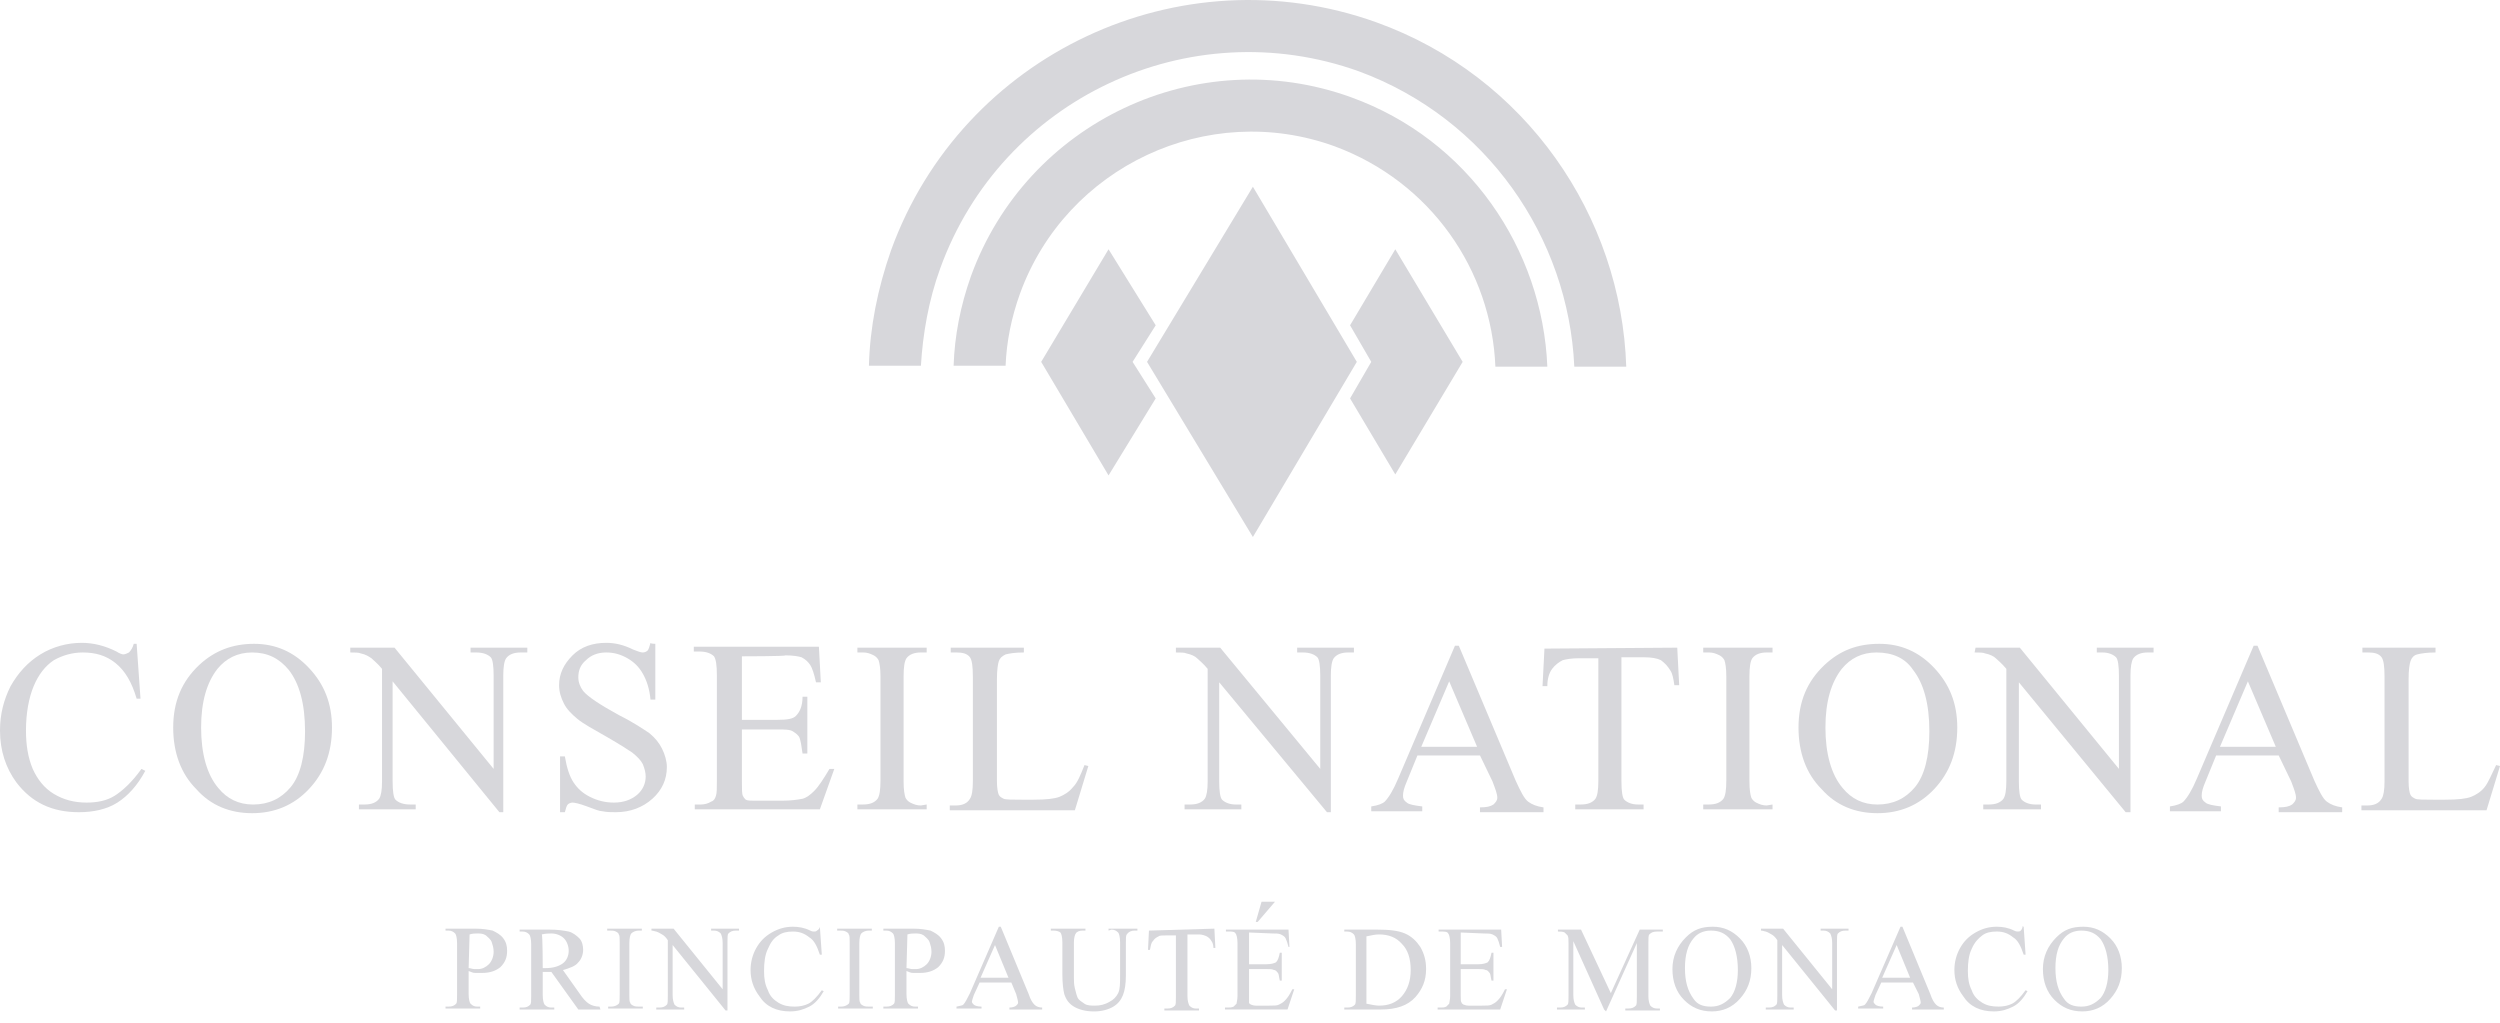 <svg width="110" height="45" viewBox="0 0 110 45" fill="none" xmlns="http://www.w3.org/2000/svg">
<path d="M59.785 3.136C52.333 0.469 44.076 4.322 41.367 11.816C40.858 13.213 40.604 14.695 40.52 16.092H38.233C38.276 14.399 38.614 12.705 39.207 11.011C42.34 2.374 51.909 -2.114 60.547 0.977C67.152 3.348 71.343 9.529 71.555 16.134H69.269C69.015 10.461 65.416 5.211 59.785 3.136Z" fill="#D7D7DB"/>
<path d="M58.726 6.438C53.137 4.406 46.913 7.327 44.881 12.916C44.5 13.975 44.288 15.033 44.246 16.092H41.959C42.002 14.779 42.256 13.467 42.721 12.154C45.177 5.38 52.671 1.823 59.446 4.279C64.611 6.142 67.871 10.969 68.083 16.134H65.797C65.627 11.9 62.96 8.005 58.726 6.438Z" fill="#D7D7DB"/>
<path d="M50.47 15.922L55.127 8.216L59.7 15.922L55.127 23.628L50.47 15.922Z" fill="#D7D7DB"/>
<path d="M50.851 14.313L48.776 10.968L45.812 15.922L48.776 20.918L50.851 17.53L49.834 15.922L50.851 14.313Z" fill="#D7D7DB"/>
<path d="M64.357 15.922L61.393 10.968L59.403 14.313L60.335 15.922L59.403 17.53L61.393 20.875L64.357 15.922Z" fill="#D7D7DB"/>
<path d="M6.012 28.328L6.182 30.741H6.012C5.801 30.021 5.504 29.513 5.081 29.174C4.657 28.836 4.192 28.709 3.641 28.709C3.176 28.709 2.752 28.836 2.371 29.047C1.99 29.301 1.694 29.682 1.482 30.191C1.27 30.699 1.143 31.376 1.143 32.138C1.143 32.773 1.228 33.324 1.44 33.832C1.651 34.297 1.948 34.678 2.371 34.933C2.794 35.187 3.26 35.314 3.811 35.314C4.276 35.314 4.7 35.229 5.038 35.017C5.377 34.806 5.801 34.425 6.224 33.832L6.393 33.916C6.055 34.551 5.631 35.017 5.166 35.314C4.7 35.61 4.107 35.737 3.472 35.737C2.286 35.737 1.397 35.314 0.72 34.425C0.254 33.789 0 33.027 0 32.138C0 31.418 0.169 30.783 0.466 30.191C0.804 29.598 1.228 29.132 1.778 28.793C2.329 28.454 2.964 28.285 3.599 28.285C4.107 28.285 4.615 28.412 5.123 28.666C5.25 28.751 5.377 28.793 5.42 28.793C5.504 28.793 5.589 28.751 5.674 28.709C5.758 28.624 5.843 28.497 5.885 28.328H6.012Z" fill="#D7D7DB"/>
<path d="M11.178 28.328C12.109 28.328 12.914 28.667 13.591 29.387C14.269 30.106 14.607 30.953 14.607 32.012C14.607 33.113 14.269 34.002 13.591 34.721C12.914 35.441 12.067 35.78 11.093 35.78C10.119 35.78 9.272 35.441 8.637 34.721C7.96 34.044 7.621 33.113 7.621 32.012C7.621 30.869 8.002 29.979 8.764 29.26C9.442 28.625 10.246 28.328 11.178 28.328ZM11.093 28.709C10.458 28.709 9.95 28.963 9.569 29.429C9.103 30.022 8.849 30.869 8.849 32.012C8.849 33.155 9.103 34.086 9.611 34.679C9.992 35.145 10.5 35.399 11.136 35.399C11.813 35.399 12.363 35.145 12.787 34.637C13.21 34.129 13.422 33.282 13.422 32.181C13.422 30.953 13.168 30.064 12.702 29.471C12.279 28.963 11.771 28.709 11.093 28.709Z" fill="#D7D7DB"/>
<path d="M15.412 28.497H17.359L21.72 33.832V29.725C21.72 29.302 21.678 29.005 21.593 28.921C21.466 28.794 21.255 28.709 20.958 28.709H20.704V28.497H23.202V28.709H22.906C22.61 28.709 22.398 28.794 22.271 28.963C22.186 29.09 22.144 29.344 22.144 29.725V35.737H21.974L17.275 29.979V34.382C17.275 34.806 17.317 35.102 17.402 35.187C17.529 35.314 17.741 35.398 18.037 35.398H18.291V35.61H15.793V35.398H16.047C16.343 35.398 16.555 35.314 16.682 35.145C16.767 35.017 16.809 34.763 16.809 34.382V29.429C16.597 29.174 16.428 29.047 16.343 28.963C16.216 28.878 16.089 28.794 15.877 28.751C15.793 28.709 15.623 28.709 15.412 28.709V28.497Z" fill="#D7D7DB"/>
<path d="M28.834 28.328V30.783H28.622C28.58 30.317 28.453 29.936 28.283 29.64C28.114 29.344 27.902 29.132 27.606 28.963C27.309 28.793 27.013 28.709 26.674 28.709C26.293 28.709 25.997 28.836 25.785 29.047C25.531 29.259 25.446 29.513 25.446 29.809C25.446 30.021 25.531 30.233 25.658 30.402C25.87 30.656 26.378 30.995 27.225 31.461C27.902 31.799 28.326 32.096 28.58 32.265C28.834 32.477 29.003 32.688 29.13 32.943C29.257 33.197 29.342 33.493 29.342 33.747C29.342 34.297 29.13 34.763 28.707 35.144C28.283 35.525 27.733 35.737 27.098 35.737C26.886 35.737 26.717 35.737 26.505 35.695C26.378 35.695 26.166 35.61 25.828 35.483C25.489 35.356 25.277 35.314 25.192 35.314C25.108 35.314 25.023 35.356 24.981 35.398C24.938 35.441 24.896 35.568 24.854 35.737H24.642V33.281H24.854C24.938 33.789 25.065 34.17 25.235 34.425C25.404 34.678 25.616 34.89 25.954 35.06C26.293 35.229 26.632 35.314 27.013 35.314C27.436 35.314 27.775 35.187 28.029 34.975C28.283 34.763 28.41 34.467 28.41 34.17C28.41 34.001 28.368 33.832 28.283 33.62C28.198 33.451 28.029 33.281 27.817 33.112C27.69 33.027 27.309 32.773 26.717 32.434C26.124 32.096 25.658 31.842 25.404 31.63C25.15 31.418 24.938 31.207 24.811 30.953C24.684 30.698 24.6 30.445 24.6 30.148C24.6 29.64 24.811 29.217 25.192 28.836C25.573 28.454 26.081 28.285 26.674 28.285C27.055 28.285 27.436 28.37 27.86 28.581C28.072 28.666 28.198 28.709 28.283 28.709C28.368 28.709 28.453 28.666 28.495 28.624C28.537 28.581 28.58 28.454 28.622 28.285C28.622 28.328 28.834 28.328 28.834 28.328Z" fill="#D7D7DB"/>
<path d="M32.644 28.878V31.673H34.211C34.634 31.673 34.888 31.631 35.015 31.504C35.185 31.334 35.312 31.08 35.312 30.657H35.523V33.155H35.312C35.269 32.816 35.227 32.604 35.185 32.477C35.142 32.35 35.015 32.266 34.888 32.181C34.761 32.096 34.507 32.096 34.211 32.096H32.644V34.425C32.644 34.721 32.644 34.933 32.687 35.018C32.729 35.102 32.771 35.145 32.814 35.187C32.898 35.23 33.025 35.23 33.195 35.23H34.422C34.804 35.23 35.1 35.187 35.312 35.145C35.481 35.102 35.65 34.975 35.82 34.806C36.032 34.594 36.243 34.256 36.497 33.832H36.709L36.074 35.611H30.57V35.399H30.824C30.993 35.399 31.162 35.356 31.289 35.272C31.416 35.23 31.459 35.145 31.501 35.018C31.543 34.891 31.543 34.679 31.543 34.34V29.725C31.543 29.259 31.501 29.006 31.416 28.878C31.289 28.752 31.078 28.667 30.781 28.667H30.527V28.455H36.032L36.116 30.022H35.904C35.82 29.641 35.735 29.387 35.65 29.259C35.566 29.133 35.439 29.006 35.269 28.921C35.142 28.878 34.888 28.836 34.55 28.836C34.592 28.878 32.644 28.878 32.644 28.878Z" fill="#D7D7DB"/>
<path d="M40.774 35.398V35.61H37.725V35.398H37.979C38.276 35.398 38.487 35.314 38.614 35.145C38.699 35.017 38.741 34.763 38.741 34.34V29.767C38.741 29.386 38.699 29.174 38.657 29.047C38.614 28.963 38.53 28.878 38.445 28.836C38.276 28.751 38.149 28.709 37.979 28.709H37.725V28.497H40.774V28.709H40.52C40.223 28.709 40.012 28.794 39.885 28.963C39.8 29.09 39.758 29.344 39.758 29.767V34.382C39.758 34.763 39.8 34.975 39.842 35.102C39.885 35.187 39.969 35.272 40.054 35.314C40.223 35.398 40.35 35.441 40.52 35.441L40.774 35.398Z" fill="#D7D7DB"/>
<path d="M47.718 33.663L47.887 33.705L47.294 35.653H41.79V35.441H42.044C42.34 35.441 42.552 35.356 42.679 35.145C42.764 35.017 42.806 34.763 42.806 34.382V29.767C42.806 29.302 42.764 29.047 42.679 28.921C42.552 28.751 42.34 28.709 42.086 28.709H41.832V28.497H45.05V28.709C44.669 28.709 44.415 28.751 44.246 28.794C44.076 28.878 43.992 28.963 43.949 29.09C43.907 29.217 43.865 29.471 43.865 29.894V34.382C43.865 34.679 43.907 34.89 43.949 34.975C43.992 35.06 44.076 35.102 44.161 35.145C44.246 35.187 44.542 35.187 44.965 35.187H45.474C46.024 35.187 46.405 35.145 46.617 35.06C46.828 34.975 47.04 34.848 47.209 34.636C47.421 34.425 47.548 34.086 47.718 33.663Z" fill="#D7D7DB"/>
<path d="M51.74 28.497H53.688L58.091 33.832V29.725C58.091 29.302 58.049 29.005 57.964 28.921C57.837 28.794 57.625 28.709 57.329 28.709H57.075V28.497H59.573V28.709H59.319C59.022 28.709 58.811 28.794 58.684 28.963C58.599 29.09 58.557 29.344 58.557 29.725V35.737H58.387L53.645 30.021V34.382C53.645 34.806 53.688 35.102 53.772 35.187C53.899 35.314 54.111 35.398 54.365 35.398H54.619V35.61H52.121V35.398H52.375C52.671 35.398 52.883 35.314 53.01 35.145C53.095 35.017 53.137 34.763 53.137 34.382V29.429C52.925 29.174 52.756 29.047 52.671 28.963C52.587 28.878 52.417 28.794 52.206 28.751C52.121 28.709 51.952 28.709 51.74 28.709V28.497Z" fill="#D7D7DB"/>
<path d="M65.119 33.239H62.367L61.901 34.382C61.774 34.678 61.732 34.848 61.732 35.017C61.732 35.144 61.774 35.229 61.901 35.314C61.986 35.398 62.24 35.441 62.579 35.483V35.695H60.335V35.483C60.631 35.441 60.843 35.356 60.928 35.271C61.097 35.102 61.309 34.763 61.52 34.255L64.018 28.412H64.188L66.686 34.34C66.898 34.806 67.067 35.144 67.236 35.271C67.406 35.398 67.617 35.483 67.914 35.525V35.737H65.119V35.525C65.416 35.525 65.585 35.483 65.712 35.398C65.797 35.314 65.881 35.229 65.881 35.102C65.881 34.932 65.797 34.721 65.67 34.382L65.119 33.239ZM64.992 32.858L63.764 29.979L62.536 32.858H64.992Z" fill="#D7D7DB"/>
<path d="M73.799 28.497L73.884 30.148H73.672C73.63 29.852 73.587 29.64 73.503 29.513C73.376 29.302 73.249 29.174 73.079 29.047C72.91 28.963 72.656 28.921 72.359 28.921H71.343V34.382C71.343 34.806 71.386 35.102 71.47 35.187C71.597 35.314 71.809 35.398 72.063 35.398H72.317V35.61H69.311V35.398H69.565C69.862 35.398 70.073 35.314 70.2 35.145C70.285 35.017 70.327 34.763 70.327 34.382V28.963H69.48C69.142 28.963 68.93 29.005 68.761 29.047C68.591 29.132 68.422 29.259 68.295 29.429C68.168 29.598 68.083 29.852 68.083 30.191H67.871L67.956 28.539L73.799 28.497Z" fill="#D7D7DB"/>
<path d="M77.991 35.398V35.61H74.942V35.398H75.196C75.493 35.398 75.704 35.314 75.831 35.145C75.916 35.017 75.958 34.763 75.958 34.34V29.767C75.958 29.386 75.916 29.174 75.874 29.047C75.831 28.963 75.747 28.878 75.662 28.836C75.493 28.751 75.366 28.709 75.196 28.709H74.942V28.497H77.991V28.709H77.737C77.44 28.709 77.229 28.794 77.102 28.963C77.017 29.09 76.975 29.344 76.975 29.767V34.382C76.975 34.763 77.017 34.975 77.059 35.102C77.102 35.187 77.186 35.272 77.271 35.314C77.44 35.398 77.567 35.441 77.737 35.441L77.991 35.398Z" fill="#D7D7DB"/>
<path d="M82.691 28.328C83.622 28.328 84.426 28.667 85.104 29.387C85.781 30.106 86.12 30.953 86.12 32.012C86.12 33.113 85.781 34.002 85.104 34.721C84.426 35.441 83.58 35.78 82.606 35.78C81.632 35.78 80.785 35.441 80.15 34.721C79.473 34.044 79.134 33.113 79.134 32.012C79.134 30.869 79.515 29.979 80.277 29.26C80.954 28.625 81.717 28.328 82.691 28.328ZM82.564 28.709C81.928 28.709 81.42 28.963 81.039 29.429C80.573 30.022 80.319 30.869 80.319 32.012C80.319 33.155 80.573 34.086 81.082 34.679C81.463 35.145 81.971 35.399 82.606 35.399C83.283 35.399 83.834 35.145 84.257 34.637C84.68 34.129 84.892 33.282 84.892 32.181C84.892 30.953 84.638 30.064 84.172 29.471C83.834 28.963 83.283 28.709 82.564 28.709Z" fill="#D7D7DB"/>
<path d="M86.924 28.497H88.872L93.233 33.832V29.725C93.233 29.302 93.191 29.005 93.106 28.921C92.979 28.794 92.767 28.709 92.513 28.709H92.259V28.497H94.757V28.709H94.503C94.207 28.709 93.995 28.794 93.868 28.963C93.784 29.09 93.741 29.344 93.741 29.725V35.737H93.529L88.83 30.021V34.382C88.83 34.806 88.872 35.102 88.957 35.187C89.084 35.314 89.296 35.398 89.549 35.398H89.804V35.61H87.263V35.398H87.517C87.814 35.398 88.025 35.314 88.152 35.145C88.237 35.017 88.279 34.763 88.279 34.382V29.429C88.068 29.174 87.898 29.047 87.814 28.963C87.729 28.878 87.559 28.794 87.348 28.751C87.263 28.709 87.094 28.709 86.882 28.709L86.924 28.497Z" fill="#D7D7DB"/>
<path d="M100.262 33.239H97.51L97.044 34.382C96.917 34.678 96.874 34.848 96.874 35.017C96.874 35.144 96.917 35.229 97.044 35.314C97.129 35.398 97.383 35.441 97.721 35.483V35.695H95.477V35.483C95.774 35.441 95.985 35.356 96.07 35.271C96.239 35.102 96.451 34.763 96.663 34.255L99.161 28.412H99.33L101.828 34.34C102.04 34.806 102.209 35.144 102.379 35.271C102.548 35.398 102.76 35.483 103.056 35.525V35.737H100.262V35.525C100.558 35.525 100.727 35.483 100.855 35.398C100.939 35.314 101.024 35.229 101.024 35.102C101.024 34.932 100.939 34.721 100.812 34.382L100.262 33.239ZM100.135 32.858L98.907 29.979L97.679 32.858H100.135Z" fill="#D7D7DB"/>
<path d="M109.83 33.663L110 33.705L109.407 35.653H103.903V35.441H104.157C104.453 35.441 104.665 35.356 104.792 35.145C104.877 35.017 104.919 34.763 104.919 34.382V29.767C104.919 29.302 104.877 29.047 104.792 28.921C104.665 28.751 104.453 28.709 104.199 28.709H103.945V28.497H107.163V28.709C106.782 28.709 106.528 28.751 106.359 28.794C106.189 28.836 106.105 28.963 106.062 29.09C106.02 29.217 105.978 29.471 105.978 29.894V34.382C105.978 34.679 106.02 34.89 106.062 34.975C106.105 35.06 106.189 35.102 106.274 35.145C106.359 35.187 106.655 35.187 107.078 35.187H107.586C108.137 35.187 108.518 35.145 108.73 35.06C108.941 34.975 109.153 34.848 109.322 34.636C109.492 34.425 109.619 34.086 109.83 33.663Z" fill="#D7D7DB"/>
<path d="M20.62 42.724V43.74C20.62 43.952 20.662 44.121 20.704 44.164C20.789 44.249 20.874 44.291 21.001 44.291H21.128V44.376H19.603V44.291H19.73C19.9 44.291 19.985 44.249 20.069 44.164C20.111 44.121 20.111 43.995 20.111 43.783V41.496C20.111 41.285 20.069 41.115 20.027 41.073C19.942 40.988 19.857 40.946 19.73 40.946H19.603V40.861H20.916C21.255 40.861 21.466 40.904 21.678 40.946C21.847 41.031 22.017 41.115 22.144 41.285C22.271 41.454 22.313 41.623 22.313 41.835C22.313 42.132 22.229 42.343 22.017 42.555C21.805 42.724 21.551 42.809 21.212 42.809C21.128 42.809 21.043 42.809 20.916 42.809C20.789 42.809 20.747 42.767 20.62 42.724ZM20.62 42.597C20.704 42.597 20.789 42.64 20.874 42.64C20.958 42.64 21.001 42.64 21.043 42.64C21.212 42.64 21.382 42.555 21.509 42.428C21.636 42.301 21.72 42.089 21.72 41.877C21.72 41.708 21.678 41.581 21.636 41.454C21.593 41.327 21.466 41.242 21.382 41.158C21.255 41.073 21.128 41.073 21.001 41.073C20.916 41.073 20.789 41.073 20.662 41.115L20.62 42.597Z" fill="#D7D7DB"/>
<path d="M26.42 44.418H25.446L24.261 42.766C24.176 42.766 24.091 42.766 24.049 42.766C24.007 42.766 24.007 42.766 23.965 42.766C23.922 42.766 23.922 42.766 23.88 42.766V43.782C23.88 43.994 23.922 44.163 23.965 44.206C24.049 44.291 24.134 44.333 24.261 44.333H24.388V44.418H22.864V44.333H22.991C23.16 44.333 23.245 44.291 23.329 44.206C23.372 44.163 23.372 44.036 23.372 43.825V41.538C23.372 41.327 23.329 41.157 23.287 41.115C23.202 41.03 23.118 40.988 22.991 40.988H22.864V40.903H24.176C24.557 40.903 24.811 40.946 25.023 40.988C25.192 41.03 25.362 41.157 25.489 41.284C25.616 41.411 25.658 41.623 25.658 41.792C25.658 42.004 25.573 42.216 25.446 42.343C25.319 42.512 25.065 42.597 24.769 42.682L25.489 43.698C25.658 43.952 25.785 44.079 25.912 44.163C26.039 44.248 26.209 44.291 26.378 44.291L26.42 44.418ZM23.88 42.597C23.922 42.597 23.922 42.597 23.965 42.597C24.007 42.597 24.007 42.597 24.007 42.597C24.346 42.597 24.6 42.512 24.769 42.385C24.938 42.258 25.023 42.047 25.023 41.835C25.023 41.623 24.938 41.411 24.811 41.284C24.684 41.157 24.473 41.073 24.261 41.073C24.176 41.073 24.007 41.073 23.837 41.115C23.88 41.115 23.88 42.597 23.88 42.597Z" fill="#D7D7DB"/>
<path d="M28.283 44.291V44.376H26.759V44.291H26.886C27.013 44.291 27.14 44.249 27.225 44.164C27.267 44.121 27.267 43.995 27.267 43.74V41.454C27.267 41.285 27.267 41.158 27.225 41.115C27.225 41.073 27.182 41.031 27.098 40.988C27.013 40.946 26.928 40.946 26.844 40.946H26.717V40.861H28.241V40.946H28.114C27.987 40.946 27.86 40.988 27.775 41.073C27.733 41.115 27.691 41.285 27.691 41.496V43.783C27.691 43.952 27.691 44.079 27.733 44.121C27.733 44.164 27.775 44.206 27.86 44.248C27.945 44.291 28.029 44.291 28.114 44.291H28.283Z" fill="#D7D7DB"/>
<path d="M28.664 40.861H29.638L31.797 43.529V41.496C31.797 41.285 31.755 41.158 31.713 41.073C31.628 40.988 31.543 40.946 31.416 40.946H31.289V40.861H32.517V40.946H32.39C32.221 40.946 32.136 40.988 32.051 41.073C32.009 41.115 32.009 41.242 32.009 41.454V44.46H31.924L29.596 41.581V43.783C29.596 43.995 29.638 44.121 29.68 44.206C29.765 44.291 29.85 44.333 29.977 44.333H30.104V44.418H28.876V44.333H29.003C29.172 44.333 29.257 44.291 29.342 44.206C29.384 44.164 29.384 44.037 29.384 43.825V41.369C29.299 41.242 29.215 41.158 29.13 41.115C29.045 41.073 29.003 41.031 28.876 40.988C28.834 40.988 28.749 40.946 28.664 40.946V40.861Z" fill="#D7D7DB"/>
<path d="M36.074 40.776L36.159 42.004H36.074C35.947 41.623 35.82 41.369 35.608 41.242C35.396 41.073 35.185 40.988 34.888 40.988C34.634 40.988 34.423 41.03 34.253 41.157C34.042 41.285 33.914 41.454 33.788 41.75C33.66 42.004 33.618 42.343 33.618 42.724C33.618 43.063 33.66 43.317 33.788 43.571C33.872 43.825 34.042 43.994 34.253 44.121C34.465 44.248 34.677 44.291 34.973 44.291C35.185 44.291 35.396 44.248 35.566 44.164C35.735 44.079 35.947 43.867 36.159 43.571L36.243 43.613C36.074 43.91 35.862 44.164 35.608 44.291C35.354 44.418 35.1 44.502 34.761 44.502C34.169 44.502 33.703 44.291 33.407 43.825C33.152 43.486 33.025 43.105 33.025 42.682C33.025 42.343 33.11 42.004 33.279 41.708C33.449 41.411 33.66 41.2 33.957 41.03C34.253 40.861 34.55 40.776 34.888 40.776C35.142 40.776 35.396 40.819 35.651 40.946C35.735 40.988 35.778 40.988 35.82 40.988C35.862 40.988 35.904 40.988 35.947 40.946C36.032 40.903 36.074 40.819 36.074 40.776Z" fill="#D7D7DB"/>
<path d="M38.403 44.291V44.376H36.878V44.291H37.005C37.132 44.291 37.26 44.249 37.344 44.164C37.386 44.121 37.386 43.995 37.386 43.74V41.454C37.386 41.285 37.386 41.158 37.344 41.115C37.344 41.073 37.302 41.031 37.217 40.988C37.132 40.946 37.048 40.946 36.963 40.946H36.836V40.861H38.36V40.946H38.233C38.106 40.946 37.979 40.988 37.895 41.073C37.852 41.115 37.81 41.285 37.81 41.496V43.783C37.81 43.952 37.81 44.079 37.852 44.121C37.852 44.164 37.895 44.206 37.979 44.248C38.064 44.291 38.149 44.291 38.233 44.291H38.403Z" fill="#D7D7DB"/>
<path d="M39.885 42.724V43.74C39.885 43.952 39.927 44.121 39.969 44.164C40.054 44.249 40.139 44.291 40.266 44.291H40.392V44.376H38.868V44.291H38.995C39.165 44.291 39.249 44.249 39.334 44.164C39.376 44.121 39.376 43.995 39.376 43.783V41.496C39.376 41.285 39.334 41.115 39.292 41.073C39.207 40.988 39.122 40.946 38.995 40.946H38.868V40.861H40.181C40.52 40.861 40.731 40.904 40.943 40.946C41.112 41.031 41.282 41.115 41.409 41.285C41.536 41.454 41.578 41.623 41.578 41.835C41.578 42.132 41.493 42.343 41.282 42.555C41.07 42.724 40.816 42.809 40.477 42.809C40.392 42.809 40.308 42.809 40.181 42.809C40.054 42.809 40.011 42.767 39.885 42.724ZM39.885 42.597C39.969 42.597 40.054 42.64 40.139 42.64C40.223 42.64 40.266 42.64 40.308 42.64C40.477 42.64 40.647 42.555 40.774 42.428C40.901 42.301 40.985 42.089 40.985 41.877C40.985 41.708 40.943 41.581 40.901 41.454C40.858 41.327 40.731 41.242 40.647 41.158C40.52 41.073 40.392 41.073 40.266 41.073C40.181 41.073 40.054 41.073 39.927 41.115L39.885 42.597Z" fill="#D7D7DB"/>
<path d="M44.5 43.232H43.102L42.848 43.782C42.806 43.91 42.764 44.037 42.764 44.079C42.764 44.121 42.806 44.164 42.848 44.206C42.891 44.248 43.018 44.291 43.187 44.291V44.375H42.086V44.291C42.255 44.248 42.34 44.248 42.383 44.206C42.467 44.121 42.552 43.952 42.679 43.698L43.949 40.776H44.034L45.262 43.74C45.346 43.994 45.431 44.121 45.516 44.206C45.6 44.291 45.727 44.333 45.855 44.333V44.418H44.415V44.333C44.542 44.333 44.669 44.291 44.711 44.248C44.754 44.206 44.796 44.164 44.796 44.121C44.796 44.037 44.754 43.91 44.711 43.74L44.5 43.232ZM44.373 43.02L43.78 41.581L43.145 43.02H44.373Z" fill="#D7D7DB"/>
<path d="M48.776 40.946V40.861H50.046V40.946H49.919C49.792 40.946 49.665 40.988 49.58 41.115C49.538 41.158 49.538 41.285 49.538 41.496V42.936C49.538 43.275 49.496 43.571 49.411 43.783C49.326 43.995 49.199 44.164 48.988 44.291C48.776 44.418 48.48 44.503 48.141 44.503C47.76 44.503 47.463 44.418 47.252 44.291C47.04 44.164 46.913 43.995 46.828 43.74C46.786 43.571 46.744 43.275 46.744 42.851V41.454C46.744 41.242 46.701 41.073 46.659 41.031C46.617 40.988 46.489 40.946 46.362 40.946H46.236V40.861H47.76V40.946H47.633C47.506 40.946 47.379 40.988 47.336 41.073C47.294 41.115 47.252 41.285 47.252 41.454V43.021C47.252 43.148 47.252 43.317 47.294 43.486C47.336 43.656 47.379 43.825 47.421 43.91C47.463 43.995 47.59 44.079 47.717 44.164C47.844 44.249 48.014 44.248 48.183 44.248C48.395 44.248 48.606 44.206 48.818 44.079C48.988 43.995 49.115 43.867 49.199 43.698C49.284 43.529 49.284 43.275 49.284 42.894V41.454C49.284 41.242 49.242 41.073 49.199 41.031C49.115 40.946 49.03 40.904 48.903 40.904L48.776 40.946Z" fill="#D7D7DB"/>
<path d="M53.433 40.861L53.476 41.708H53.391C53.391 41.581 53.349 41.454 53.306 41.412C53.264 41.327 53.179 41.242 53.095 41.2C53.01 41.158 52.883 41.115 52.756 41.115H52.248V43.825C52.248 44.037 52.29 44.164 52.333 44.248C52.417 44.333 52.502 44.376 52.629 44.376H52.756V44.46H51.232V44.376H51.359C51.528 44.376 51.613 44.333 51.697 44.248C51.74 44.206 51.74 44.079 51.74 43.867V41.158H51.316C51.147 41.158 51.02 41.158 50.978 41.2C50.893 41.242 50.808 41.285 50.724 41.412C50.639 41.496 50.639 41.623 50.597 41.793H50.512L50.554 40.946L53.433 40.861Z" fill="#D7D7DB"/>
<path d="M54.958 41.03V42.427H55.72C55.931 42.427 56.058 42.385 56.143 42.342C56.228 42.258 56.27 42.13 56.312 41.919H56.397V43.147H56.312C56.27 42.977 56.27 42.85 56.228 42.808C56.185 42.766 56.143 42.681 56.058 42.681C55.974 42.639 55.889 42.639 55.72 42.639H54.958V43.824C54.958 43.993 54.958 44.078 54.958 44.12C54.958 44.163 55 44.163 55.042 44.205C55.085 44.205 55.127 44.248 55.254 44.248H55.847C56.058 44.248 56.185 44.248 56.27 44.205C56.355 44.163 56.44 44.12 56.524 44.036C56.651 43.909 56.736 43.782 56.863 43.528H56.947L56.651 44.417H53.899V44.332H54.026C54.111 44.332 54.195 44.332 54.28 44.29C54.322 44.248 54.365 44.205 54.407 44.163C54.407 44.12 54.45 43.993 54.45 43.824V41.495C54.45 41.284 54.407 41.114 54.365 41.072C54.322 40.987 54.195 40.987 54.068 40.987H53.941V40.903H56.694L56.736 41.665H56.694C56.651 41.495 56.609 41.368 56.566 41.284C56.524 41.199 56.44 41.157 56.355 41.114C56.27 41.072 56.143 41.072 55.974 41.072L54.958 41.03ZM56.101 39.675L55.339 40.564H55.254L55.508 39.675H56.101Z" fill="#D7D7DB"/>
<path d="M59.149 44.418V44.333H59.276C59.446 44.333 59.53 44.291 59.615 44.206C59.657 44.163 59.657 44.036 59.657 43.825V41.538C59.657 41.327 59.615 41.157 59.573 41.115C59.488 41.03 59.403 40.988 59.276 40.988H59.149V40.903H60.589C61.139 40.903 61.52 40.946 61.817 41.073C62.113 41.2 62.325 41.411 62.494 41.665C62.663 41.962 62.748 42.258 62.748 42.639C62.748 43.147 62.579 43.528 62.282 43.867C61.944 44.248 61.436 44.418 60.758 44.418H59.149ZM60.123 44.163C60.335 44.206 60.547 44.248 60.673 44.248C61.097 44.248 61.436 44.121 61.69 43.825C61.944 43.528 62.071 43.147 62.071 42.682C62.071 42.173 61.944 41.792 61.69 41.538C61.436 41.242 61.097 41.115 60.673 41.115C60.504 41.115 60.335 41.157 60.123 41.2V44.163Z" fill="#D7D7DB"/>
<path d="M64.272 41.03V42.428H65.034C65.246 42.428 65.373 42.385 65.458 42.343C65.543 42.258 65.585 42.131 65.627 41.919H65.712V43.147H65.627C65.585 42.978 65.585 42.851 65.543 42.809C65.5 42.766 65.458 42.682 65.373 42.682C65.289 42.639 65.204 42.639 65.034 42.639H64.272V43.825C64.272 43.994 64.272 44.079 64.315 44.121C64.315 44.163 64.357 44.163 64.399 44.206C64.442 44.206 64.484 44.248 64.611 44.248H65.204C65.416 44.248 65.543 44.248 65.627 44.206C65.712 44.163 65.797 44.121 65.881 44.036C66.008 43.91 66.093 43.782 66.22 43.528H66.305L66.008 44.418H63.256V44.333H63.383C63.468 44.333 63.553 44.333 63.637 44.291C63.68 44.248 63.722 44.206 63.764 44.163C63.764 44.121 63.807 43.994 63.807 43.825V41.496C63.807 41.284 63.764 41.115 63.722 41.073C63.68 40.988 63.553 40.988 63.426 40.988H63.299V40.903H66.051L66.093 41.665H66.008C65.966 41.496 65.924 41.369 65.881 41.284C65.839 41.2 65.754 41.157 65.67 41.115C65.585 41.073 65.458 41.073 65.289 41.073L64.272 41.03Z" fill="#D7D7DB"/>
<path d="M70.581 44.418L69.226 41.411V43.782C69.226 43.994 69.269 44.121 69.311 44.206C69.396 44.291 69.48 44.333 69.607 44.333H69.734V44.418H68.507V44.333H68.633C68.803 44.333 68.888 44.291 68.972 44.206C69.015 44.163 69.015 44.036 69.015 43.825V41.496C69.015 41.327 69.015 41.242 68.972 41.157C68.93 41.115 68.888 41.073 68.845 41.03C68.76 40.988 68.676 40.988 68.549 40.988V40.903H69.565L70.877 43.698L72.148 40.903H73.164V40.988H72.91C72.74 40.988 72.656 41.03 72.571 41.115C72.529 41.157 72.529 41.284 72.529 41.496V43.825C72.529 44.036 72.571 44.163 72.614 44.248C72.698 44.333 72.783 44.375 72.91 44.375H73.037V44.46H71.513V44.375H71.64C71.809 44.375 71.894 44.333 71.978 44.248C72.021 44.206 72.021 44.079 72.021 43.867V41.496L70.666 44.502L70.581 44.418Z" fill="#D7D7DB"/>
<path d="M75.366 40.776C75.831 40.776 76.213 40.946 76.551 41.284C76.89 41.623 77.059 42.089 77.059 42.597C77.059 43.147 76.89 43.571 76.551 43.952C76.213 44.333 75.789 44.502 75.323 44.502C74.815 44.502 74.434 44.333 74.096 43.994C73.757 43.656 73.587 43.19 73.587 42.639C73.587 42.089 73.799 41.623 74.18 41.242C74.519 40.903 74.858 40.776 75.366 40.776ZM75.281 40.946C74.942 40.946 74.688 41.073 74.519 41.284C74.265 41.581 74.138 42.004 74.138 42.597C74.138 43.19 74.265 43.613 74.519 43.952C74.688 44.206 74.942 44.291 75.281 44.291C75.62 44.291 75.874 44.164 76.128 43.91C76.34 43.656 76.466 43.232 76.466 42.682C76.466 42.089 76.34 41.623 76.128 41.327C75.916 41.073 75.662 40.946 75.281 40.946Z" fill="#D7D7DB"/>
<path d="M77.483 40.861H78.456L80.616 43.529V41.496C80.616 41.285 80.573 41.158 80.531 41.073C80.446 40.988 80.362 40.946 80.235 40.946H80.108V40.861H81.335V40.946H81.209C81.039 40.946 80.954 40.988 80.87 41.073C80.827 41.115 80.827 41.242 80.827 41.454V44.46H80.743L78.414 41.581V43.783C78.414 43.995 78.456 44.121 78.499 44.206C78.583 44.291 78.668 44.333 78.795 44.333H78.922V44.418H77.694V44.333H77.821C77.991 44.333 78.075 44.291 78.16 44.206C78.202 44.164 78.202 44.037 78.202 43.825V41.369C78.118 41.242 78.033 41.158 77.948 41.115C77.864 41.073 77.821 41.031 77.694 40.988C77.652 40.988 77.567 40.946 77.483 40.946V40.861Z" fill="#D7D7DB"/>
<path d="M84.172 43.232H82.775L82.521 43.782C82.479 43.91 82.436 44.037 82.436 44.079C82.436 44.121 82.479 44.164 82.521 44.206C82.563 44.248 82.69 44.291 82.86 44.291V44.375H81.759V44.291C81.928 44.248 82.013 44.248 82.055 44.206C82.14 44.121 82.225 43.952 82.352 43.698L83.622 40.776H83.707L84.934 43.74C85.019 43.994 85.104 44.121 85.189 44.206C85.273 44.291 85.4 44.333 85.527 44.333V44.418H84.13V44.333C84.257 44.333 84.384 44.291 84.426 44.248C84.469 44.206 84.511 44.164 84.511 44.121C84.511 44.037 84.469 43.91 84.426 43.74L84.172 43.232ZM84.045 43.02L83.453 41.581L82.817 43.02H84.045Z" fill="#D7D7DB"/>
<path d="M89.041 40.776L89.126 42.004H89.041C88.914 41.623 88.787 41.368 88.576 41.242C88.364 41.072 88.152 40.987 87.856 40.987C87.602 40.987 87.39 41.03 87.221 41.157C87.051 41.284 86.882 41.453 86.755 41.75C86.628 42.004 86.586 42.342 86.586 42.723C86.586 43.062 86.628 43.316 86.755 43.57C86.84 43.824 87.009 43.994 87.221 44.121C87.433 44.248 87.644 44.29 87.941 44.29C88.152 44.29 88.364 44.248 88.533 44.163C88.703 44.078 88.914 43.867 89.126 43.57L89.211 43.612C89.041 43.909 88.83 44.163 88.576 44.29C88.322 44.417 88.068 44.502 87.729 44.502C87.136 44.502 86.67 44.29 86.374 43.824C86.12 43.486 85.993 43.105 85.993 42.681C85.993 42.342 86.078 42.004 86.247 41.707C86.416 41.411 86.628 41.199 86.924 41.03C87.221 40.86 87.517 40.776 87.856 40.776C88.11 40.776 88.364 40.818 88.618 40.945C88.703 40.987 88.745 40.987 88.787 40.987C88.83 40.987 88.872 40.987 88.914 40.945C88.957 40.903 88.999 40.818 88.999 40.733C88.999 40.776 89.041 40.776 89.041 40.776Z" fill="#D7D7DB"/>
<path d="M91.667 40.776C92.132 40.776 92.513 40.946 92.852 41.284C93.191 41.623 93.36 42.089 93.36 42.597C93.36 43.147 93.191 43.571 92.852 43.952C92.513 44.333 92.09 44.502 91.624 44.502C91.116 44.502 90.735 44.333 90.396 43.994C90.058 43.656 89.888 43.19 89.888 42.639C89.888 42.089 90.1 41.623 90.481 41.242C90.82 40.903 91.159 40.776 91.667 40.776ZM91.582 40.946C91.243 40.946 90.989 41.073 90.82 41.284C90.566 41.581 90.439 42.004 90.439 42.597C90.439 43.19 90.566 43.613 90.82 43.952C90.989 44.206 91.243 44.291 91.582 44.291C91.921 44.291 92.175 44.164 92.429 43.91C92.64 43.656 92.767 43.232 92.767 42.682C92.767 42.089 92.64 41.623 92.429 41.327C92.217 41.073 91.963 40.946 91.582 40.946Z" fill="#D7D7DB"/>
</svg>
